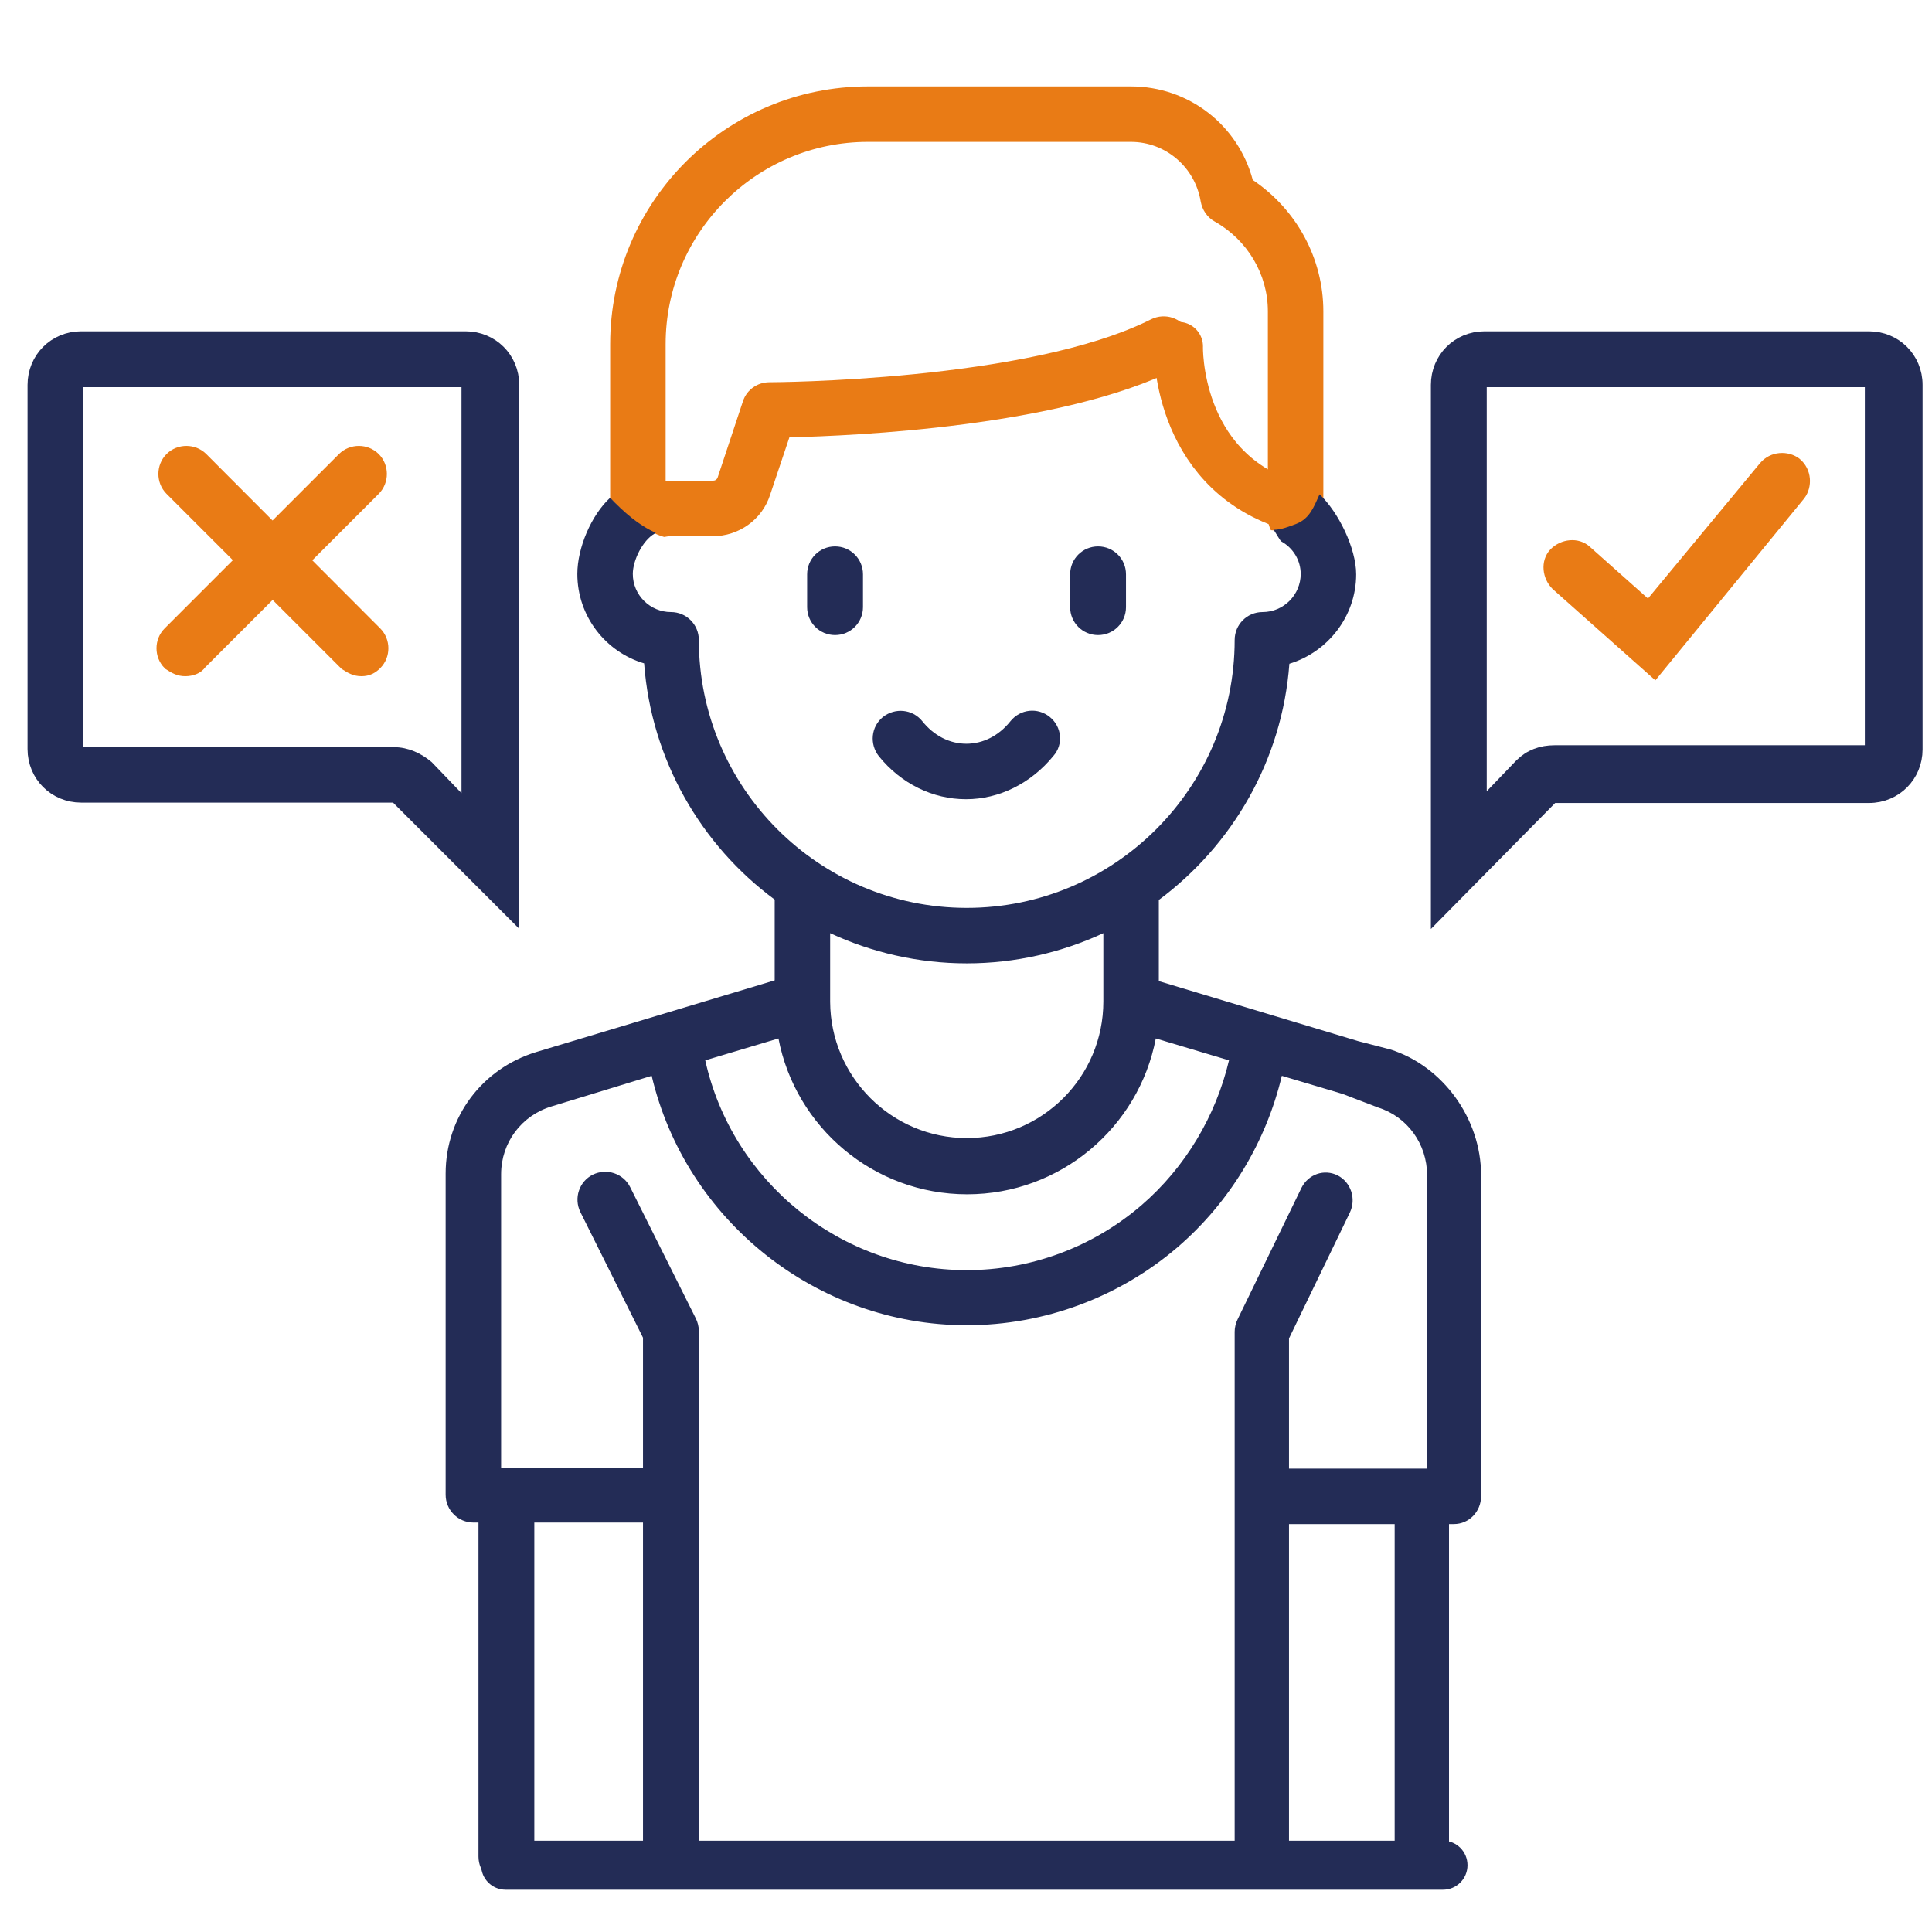 <svg xmlns="http://www.w3.org/2000/svg" xmlns:xlink="http://www.w3.org/1999/xlink" id="Capa_1" x="0px" y="0px" viewBox="0 0 512 512" style="enable-background:new 0 0 512 512;" xml:space="preserve">
<style type="text/css">
	.st0{fill:#E97B15;stroke:#E97B15;stroke-width:5;stroke-miterlimit:10;}
	.st1{fill:#232C56;stroke:#232C56;stroke-width:5;stroke-miterlimit:10;}
	.st2{fill:#232C56;}
	.st3{fill:none;stroke:#E97B15;stroke-width:13;stroke-linecap:round;stroke-linejoin:round;stroke-miterlimit:10;}
	.st4{fill:#E97B15;}
</style>
<g>
	<g>
		<path class="st0" d="M438.4,176.7l-25.2-22.4c-1.9-1.9-2.3-5.1-0.5-7c1.9-1.9,5.1-2.3,7-0.5l17.3,15.4l31.3-37.8    c1.9-2.3,5.1-2.3,7-0.9c2.3,1.9,2.3,5.1,0.9,7L438.4,176.7z"></path>
	</g>
</g>
<g>
	<path class="st1" d="M381.7,240.1V102c0-6.5,5.1-11.7,11.7-11.7h101.9c6.5,0,11.7,5.1,11.7,11.7v96.6c0,6.5-5.1,11.7-11.7,11.7H412   c-0.5,0-0.9,0-1.4,0.5L381.7,240.1z M393.4,100.1c-0.9,0-1.9,0.9-1.9,1.9v113.9l12.1-12.6c2.3-2.3,5.1-3.3,8.4-3.3h82.8   c0.9,0,1.9-0.9,1.9-1.9V102c0-0.9-0.9-1.9-1.9-1.9H393.4z"></path>
</g>
<g>
	<g>
		<path class="st0" d="M95.8,176.7c-1.4,0-2.3-0.5-3.7-1.4l-46.2-46.2c-1.9-1.9-1.9-5.1,0-7c1.9-1.9,5.1-1.9,7,0L99,168.3    c1.9,1.9,1.9,5.1,0,7C98.1,176.2,97.2,176.7,95.8,176.7z"></path>
	</g>
	<g>
		<path class="st0" d="M49.1,176.7c-1.4,0-2.3-0.5-3.7-1.4c-1.9-1.9-1.9-5.1,0-7l46.2-46.2c1.9-1.9,5.1-1.9,7,0c1.9,1.9,1.9,5.1,0,7    l-46.2,46.2C51.9,176.2,50.5,176.7,49.1,176.7z"></path>
	</g>
</g>
<g>
	<path class="st1" d="M135.1,240.1l-29.4-29.4c-0.5-0.5-0.9-0.5-1.4-0.5H21.5c-6.5,0-11.7-5.1-11.7-11.7V102   c0-6.5,5.1-11.7,11.7-11.7h101.9c6.5,0,11.7,5.1,11.7,11.7V240.1z M21.5,100.1c-0.9,0-1.9,0.9-1.9,1.9v96.6c0,0.9,0.9,1.9,1.9,1.9   h82.8c3.3,0,6.1,1.4,8.4,3.3l12.1,12.6V102c0-0.9-0.9-1.9-1.9-1.9H21.5z"></path>
</g>
<g>
	<g>
		<g>
			<path class="st2" d="M278.2,190c-3.2-2.6-7.8-2.1-10.4,1.1c-3.1,3.9-7.3,6-11.7,6s-8.6-2.1-11.7-6c-2.6-3.2-7.2-3.6-10.4-1.1     c-3.2,2.6-3.6,7.2-1.1,10.4c5.9,7.3,14.3,11.4,23.1,11.4c8.8,0,17.2-4.2,23.1-11.4C281.9,197.3,281.4,192.6,278.2,190z"></path>
		</g>
	</g>
	<g>
		<g>
			<path class="st2" d="M221.3,144.8c-4.1,0-7.4,3.3-7.4,7.4v8.7c0,4.1,3.3,7.4,7.4,7.4c4.1,0,7.4-3.3,7.4-7.4v-8.7     C228.7,148.1,225.4,144.8,221.3,144.8z"></path>
		</g>
	</g>
	<g>
		<g>
			<path class="st2" d="M291,144.8c-4.1,0-7.4,3.3-7.4,7.4v8.7c0,4.1,3.3,7.4,7.4,7.4c4.1,0,7.4-3.3,7.4-7.4v-8.7     C298.4,148.1,295.1,144.8,291,144.8z"></path>
		</g>
	</g>
	<g>
		<path class="st2" d="M382.4,500.8H134c-3.6,0-6.5-2.9-6.5-6.5s2.9-6.5,6.5-6.5h248.4c3.6,0,6.5,2.9,6.5,6.5S386,500.8,382.4,500.8    z"></path>
	</g>
	<path class="st3" d="M312.3,91.8c0,0-0.9,32.2,28.9,42"></path>
	<path class="st4" d="M169.3,138.8c2,1.4,4.2,2.8,6.7,3.5c0.6-0.1,1.2-0.2,1.8-0.2h11.1c6.9,0,13.1-4.4,15.2-11l5.1-15.2   c17.3-0.4,71.9-2.8,102.5-18.1c3.6-1.8,5.1-6.2,3.3-9.9c-1.8-3.6-6.2-5.1-9.9-3.3c-32.8,16.5-100.5,16.7-101.2,16.7c-3.2,0-6,2-7,5   l-6.7,20.2c-0.2,0.6-0.7,0.9-1.3,0.9h-11.2c-0.5,0-0.9,0-1.3,0V91.2c0-29.6,24.1-53.6,53.6-53.6h69.7c9.2,0,17,6.7,18.5,15.8   c0.4,2.2,1.7,4.2,3.7,5.3c8.7,4.9,14.1,14,14.1,23.8v54.7c0,1.2,0.3,2.3,0.8,3.3c2.2,0.2,4.5,0.1,6.6-0.6c3.3-1.1,5.4-4.1,6.6-7.2   c0.1-0.3,0.4-0.5,0.7-0.6V82.5c0-14-7.1-27-18.7-34.8c-3.9-14.6-17-24.8-32.3-24.8H230c-37.7,0-68.3,30.6-68.3,68.3v40.9   c0.1,0,0.3,0.1,0.4,0.3C164.3,134.8,166.6,136.9,169.3,138.8z"></path>
	<path class="st2" d="M220,265.4v0.1c0.1,19.9,16.3,36.1,36.2,36.1c20,0,36.2-16.2,36.2-36.2v-18.1c-11,5.1-23.3,8-36.2,8   c-12.9,0-25.2-2.9-36.2-8V265.4z M325.7,281l-19.4-5.8c-4.5,23.5-25.2,41.3-50,41.3c-24.8,0-45.5-17.8-50-41.3l-19.4,5.8   c7.1,32.1,35.9,55.6,69.3,55.6c17,0,33.4-6.1,46.3-17.2C314.1,309.4,322.2,295.8,325.7,281z M355.8,289.9l-16.1-4.8   c-4.2,17.6-13.8,33.5-27.6,45.4c-15.5,13.3-35.4,20.7-55.9,20.7c-39.9,0-74.5-27.9-83.5-66.1l-26.5,8.1c-8,2.4-13.4,9.6-13.4,18   V389h37.6v-34.5l-16.6-33.3c-1.8-3.7-0.3-8.1,3.3-9.9c3.7-1.8,8.1-0.3,9.9,3.3l17.4,34.8c0.5,1,0.8,2.2,0.8,3.3V492   c0,4.1-3.3,7.4-7.4,7.4c-4.1,0-7.4-3.3-7.4-7.4v-88.5h-28.8V492c0,4.1-3.3,7.4-7.4,7.4c-4.1,0-7.4-3.3-7.4-7.4v-88.5h-1.3   c-4.1,0-7.4-3.3-7.4-7.4V311c0-14.9,9.6-27.8,24-32.2l63.2-19v-21.4c-19.5-14.4-32.7-37-34.6-62.6c-10.2-3-17.7-12.5-17.7-23.7   c0-6.9,3.7-15.6,8.7-20.2c3.4,3.6,7.5,7.3,12.1,9.3c-0.1,0.1-0.2,0.1-0.3,0.2c-3.2,1.8-5.8,7.1-5.8,10.7c0,5.6,4.6,10.1,10.1,10.1   c4.1,0,7.4,3.3,7.4,7.4c0,39.1,31.8,71,71,71c39.1,0,71-31.8,71-71c0-4.1,3.3-7.4,7.4-7.4c5.6,0,10.1-4.6,10.1-10.1   c0-3.5-1.9-6.8-5.1-8.6c-0.4-0.2-1.7-2.7-2.1-3.1c2.1,0,4.2-0.9,6.1-1.6c3.5-1.4,4.6-4.5,6.1-7.8c5,4.7,9.7,14.3,9.7,21.2   c0,11.1-7.5,20.6-17.7,23.7c-1.9,25.6-15.1,48.1-34.6,62.6V260l52.8,15.9l8.5,2.2c14,4.4,24.1,18.4,24.1,33.3v85.1   c0,4.1-3.2,7.4-7.2,7.4H384v88.5c0,4.1-3.2,7.4-7.2,7.4s-7.2-3.3-7.2-7.4v-88.5h-28v88.5c0,4.1-3.2,7.4-7.2,7.4   c-4,0-7.2-3.3-7.2-7.4V352.9c0-1.1,0.3-2.3,0.8-3.3l16.9-34.8c1.8-3.6,6-5.1,9.6-3.3c3.5,1.8,5,6.2,3.2,9.9l-16.1,33.3v34.5h36.6   v-77.7c0-8.4-5.3-15.6-13-18L355.8,289.9z"></path>
</g>
</svg>